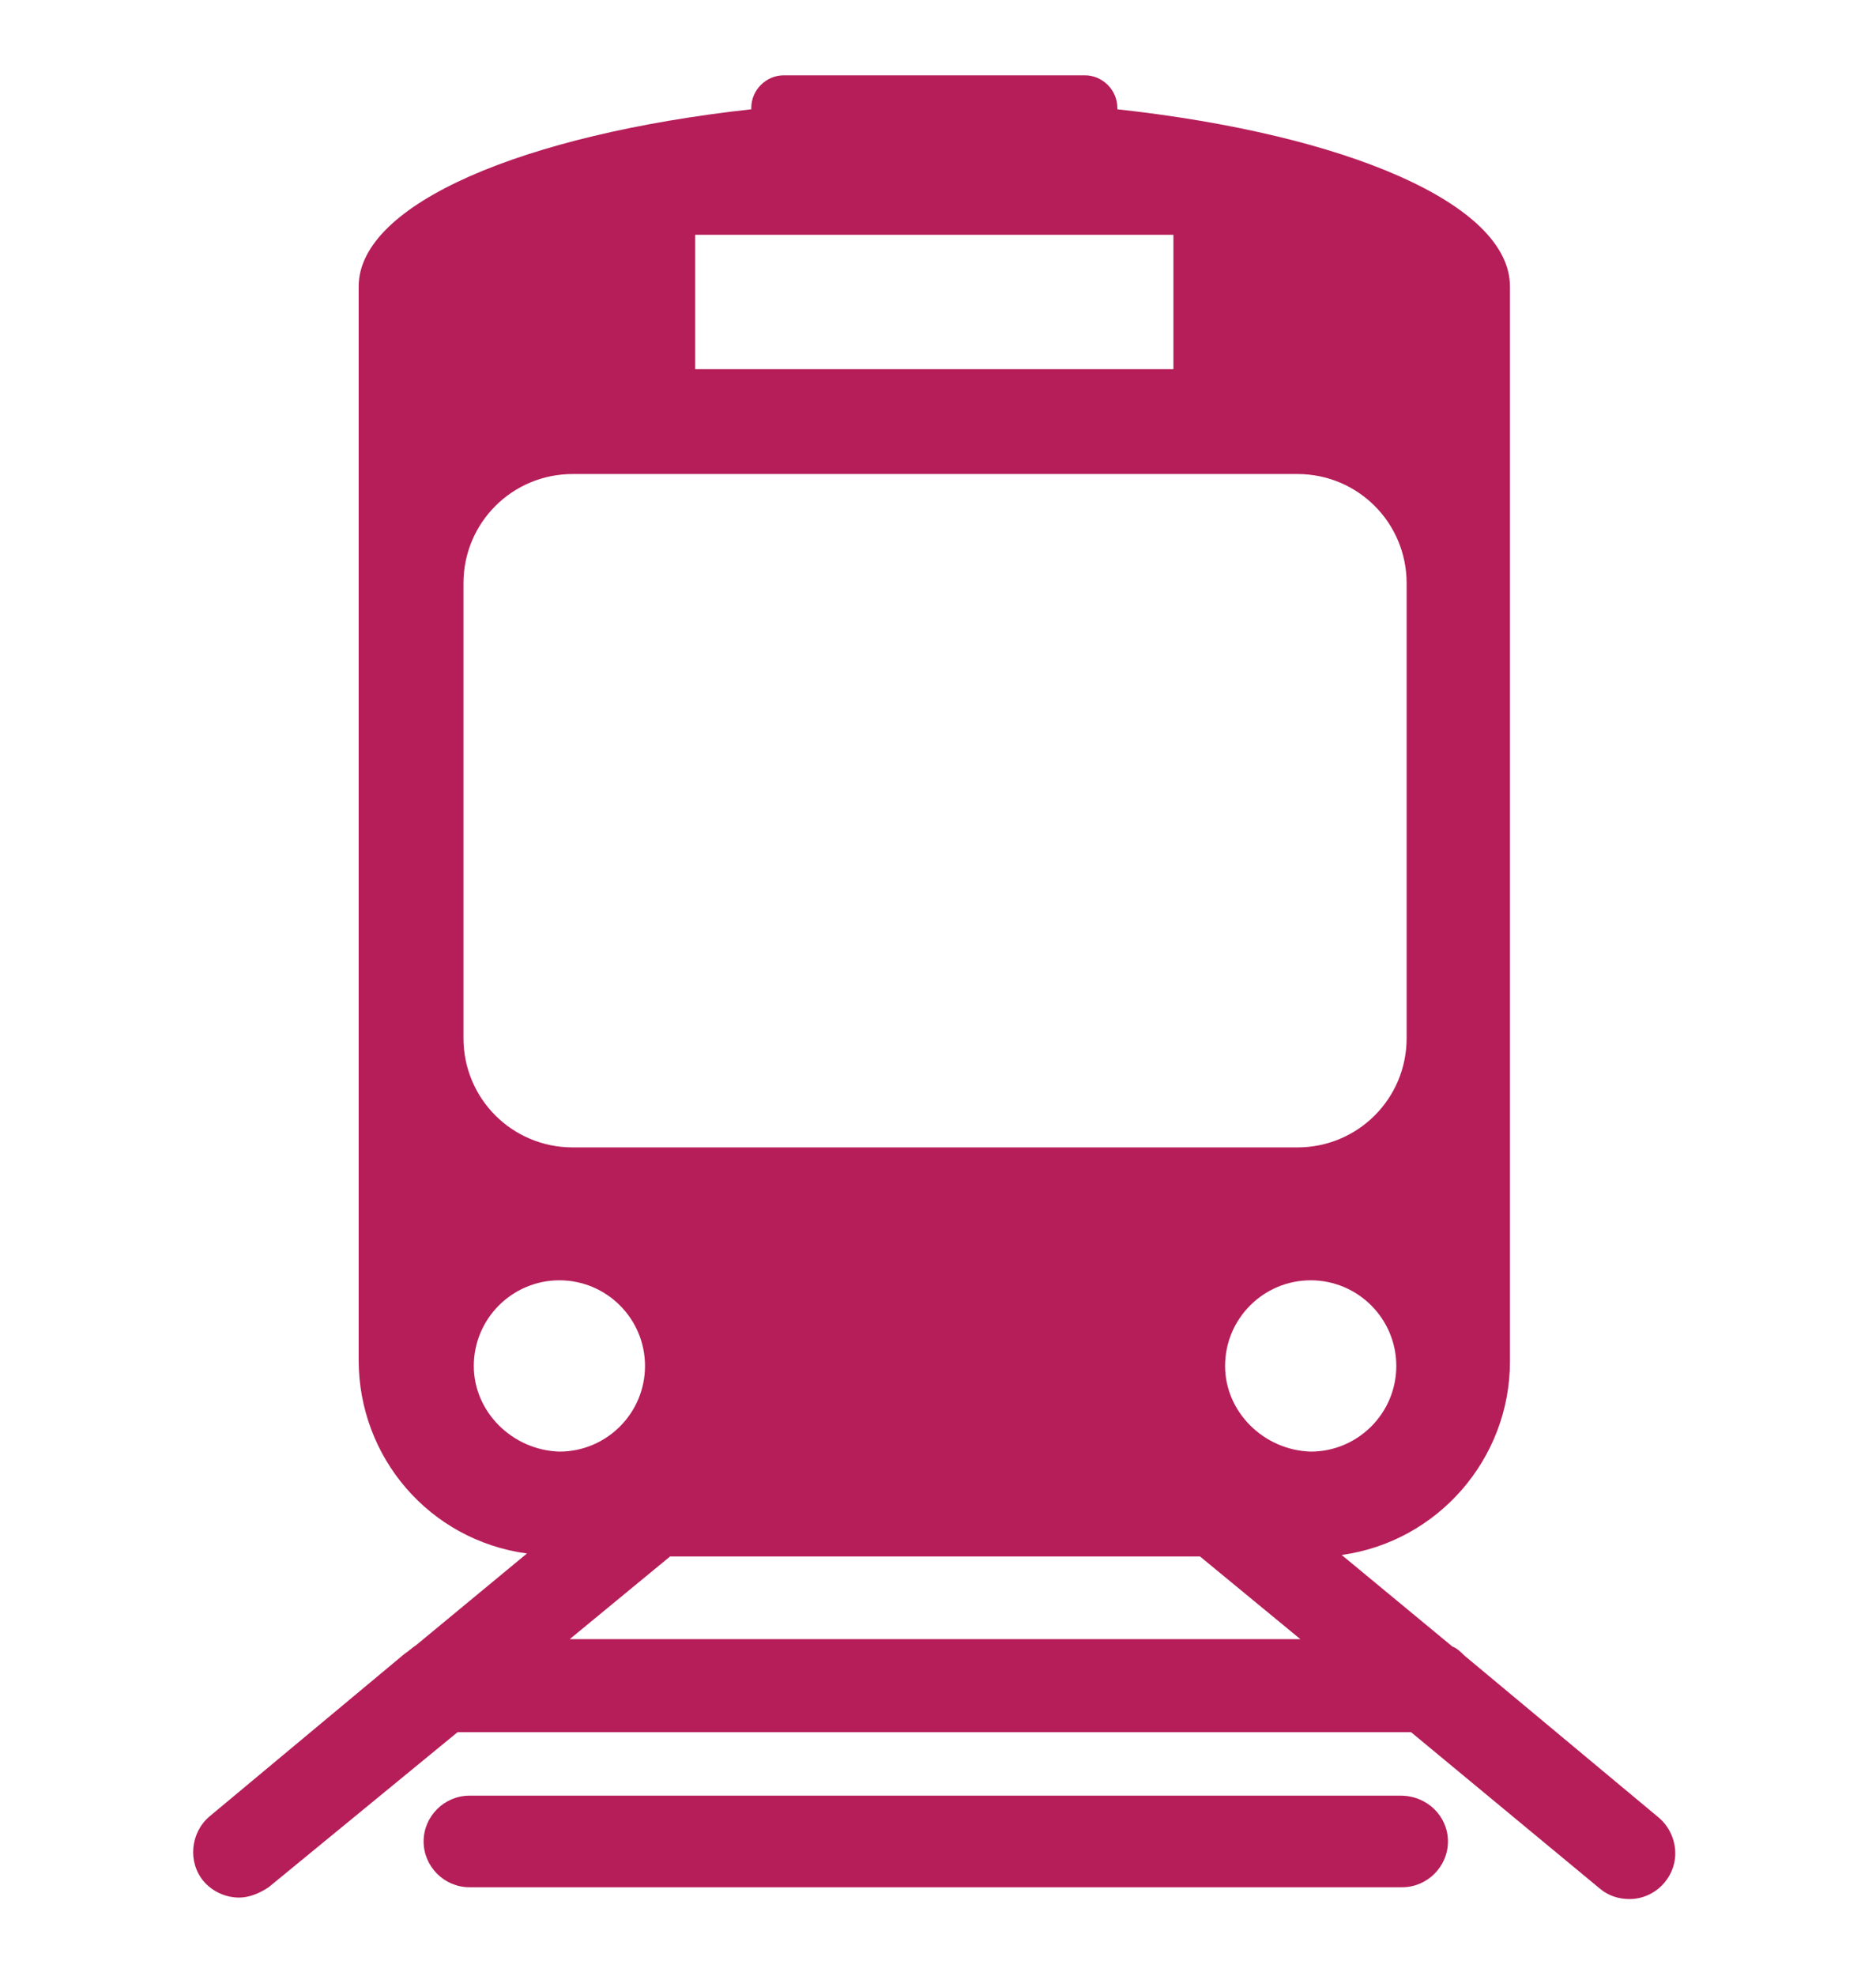 <?xml version="1.0" encoding="utf-8"?>
<!-- Generator: Adobe Illustrator 22.0.1, SVG Export Plug-In . SVG Version: 6.00 Build 0)  -->
<svg version="1.1" id="Layer_1" xmlns="http://www.w3.org/2000/svg" xmlns:xlink="http://www.w3.org/1999/xlink" x="0px" y="0px"
	 viewBox="0 0 127.1 133.8" style="enable-background:new 0 0 127.1 133.8;" xml:space="preserve">
<style type="text/css">
	.st0{display:none;fill:#B61E59;}
	.st1{display:none;}
	.st2{display:inline;fill:#B61E59;}
	.st3{fill:#B61E59;}
</style>
<path id="Path_5" class="st0" d="M112.6,35.6V22.3c0-7.1-21.6-12.8-48.2-12.8s-48.2,5.8-48.2,12.8v13c-5.5,0.8-9.6,5.5-9.6,11.1v3.2
	c0,5.6,4.1,10.3,9.6,11.1v35.8c0,4,1.8,7.7,4.8,10.2v8.7c0,4.9,4,9,8.9,9c0,0,0,0,0,0h1.4c4.9,0,9-4,9-8.9c0,0,0,0,0,0v-5.6h48.2
	v5.6c0,4.9,4,9,8.9,9c0,0,0,0,0,0h1.4c4.9,0,9-4,9-8.9c0,0,0,0,0,0v-8.7c3.1-2.5,4.8-6.3,4.8-10.2V60.3c4.7-1.4,8-5.8,8-10.7v-3.2
	C120.6,41.4,117.3,37.1,112.6,35.6z M47.9,18.7h32.9v9.2H47.9V18.7z M30.6,102.4c-3.2,0-5.9-2.6-5.9-5.9s2.6-5.9,5.9-5.9
	s5.9,2.6,5.9,5.9v0C36.5,99.8,33.8,102.4,30.6,102.4L30.6,102.4z M98.1,102.4c-3.2,0-5.9-2.6-5.9-5.9s2.6-5.9,5.9-5.9
	s5.9,2.6,5.9,5.9v0C104,99.8,101.4,102.4,98.1,102.4L98.1,102.4z M104.4,74.1c0,4.1-3.3,7.4-7.4,7.4c0,0,0,0,0,0H31.7
	c-4.1,0-7.4-3.3-7.4-7.4c0,0,0,0,0,0V42.6c0-4.1,3.3-7.4,7.4-7.4c0,0,0,0,0,0H97c4.1,0,7.4,3.3,7.4,7.4c0,0,0,0,0,0L104.4,74.1
	L104.4,74.1z"/>
<path id="Path_17" class="st0" d="M114.6,42.4H107l-1-5.7c-2.1-11.9-13.2-20.5-26.3-20.5h-36c-10.9,0-20.1,7.2-21.9,17.1l-1.6,9.1
	h-7.6c-3.5,0-6.4,2.9-6.4,6.4v2.7c0,3.5,2.9,6.4,6.4,6.4h4.5c-3.4,2.7-5.3,6.8-5.3,11.1v17.4c0,4.3,1.9,8.3,5.2,11v9.3
	c0,5.3,4.3,9.6,9.6,9.6c0,0,0,0,0,0h1.5c5.3,0,9.6-4.3,9.6-9.6c0,0,0,0,0,0v-6.1h51.9v6.1c0,5.3,4.3,9.6,9.6,9.6c0,0,0,0,0,0h1.5
	c5.3,0,9.6-4.3,9.6-9.6c0,0,0,0,0,0v-9.3c3.3-2.7,5.2-6.8,5.2-11V68.9c0-4.3-1.9-8.4-5.3-11.1h4.5c3.5,0,6.4-2.9,6.4-6.4v-2.7
	C121,45.2,118.1,42.4,114.6,42.4z M27.2,77.4c-3.5,0-6.3-2.8-6.3-6.3s2.8-6.3,6.3-6.3s6.3,2.8,6.3,6.3l0,0
	C33.5,74.6,30.7,77.4,27.2,77.4C27.2,77.4,27.2,77.4,27.2,77.4L27.2,77.4z M25.9,54.6c-0.4,0-0.8,0-1.1,0.1l3.6-20.2
	C29.6,27.8,36,23,43.6,23h36c9.8,0,18.1,6.3,19.6,14.9l3,16.8c-0.4,0-0.7-0.1-1.1-0.1L25.9,54.6L25.9,54.6z M99.9,77.4
	c-3.5,0-6.3-2.8-6.3-6.3c0-3.5,2.8-6.3,6.3-6.3c3.5,0,6.3,2.8,6.3,6.3l0,0C106.2,74.6,103.4,77.4,99.9,77.4
	C99.9,77.4,99.9,77.4,99.9,77.4L99.9,77.4z"/>
<g class="st1">
	<path id="Path_11" class="st2" d="M63.6,29.2c6,1,11.8-3,12.8-9.1c1-6-3-11.8-9.1-12.8c-6-1-11.8,3-12.8,9.1
		c-0.2,1.2-0.2,2.5,0,3.8C55.3,24.8,58.9,28.4,63.6,29.2z"/>
	<path id="Path_12" class="st2" d="M95.8,120.1l-6.8-26.9c-0.4-1.6-1.2-3.1-2.3-4.4L76.6,77v-7.4l0,0v-5.2l9.5,4.4l0.4,0.2
		c2.4,1.2,5.2,0.5,6.9-1.6c1.8-2.4,1.3-5.8-1.1-7.7c-0.3-0.2-0.6-0.4-1-0.6l-5.6-2.6l0,0l-7.2-3.4v0l-1.9-0.9v-11
		c0-3.5-4.1-9.2-8.3-9.2c0,0-9.6,0-9.9,0c-1.5,0-2.9,0.6-4,1.7L39.8,48.9c-1,1-1.6,2.4-1.5,3.9l0.2,15.8c0,2.6,1.8,4.9,4.4,5.5
		c3,0.6,5.8-1.3,6.4-4.3c0.1-0.4,0.1-0.7,0.1-1.1c0,0-0.1-10.1-0.1-11.7c-0.1-1.2,0.3-2.4,1.2-3.2c0.6-0.6,5.8-6,5.8-6v29.8
		c0,0-3.8,9.9-5.1,13.3c-1,2.8-2.4,5.4-4.2,7.8c-1.8,2.4-14.8,19.7-14.8,19.7c-1.8,2.4-1.3,5.8,1.1,7.6c2.5,2.2,6.8,1.1,8.6-1.3
		c0,0,14.6-19.5,16.1-21.4c1.6-2.2,2.9-4.6,3.9-7.1c0.8-2,3.5-9,3.5-9l0,0l0.8-2l0,0l0,0c0,0,7.6,7.9,9.4,9.9
		c1.6,1.5,2.7,3.4,3.2,5.5c0.6,2.4,5.7,22.4,5.7,22.4c0.6,2.5,3,4.3,5.6,4.1c0.6,0,1.1,0,1.7-0.2C94.7,126,96.5,123,95.8,120.1
		C95.8,120.1,95.8,120.1,95.8,120.1z"/>
</g>
<g>
	<path id="Path_6" class="st3" d="M94.9,121.6H31.8c-1.7,0-3.1,1.4-3.1,3.1s1.4,3.1,3.1,3.1h63.2c1.7,0,3.1-1.4,3.1-3.1
		S96.7,121.6,94.9,121.6z"/>
	<path id="Path_7" class="st3" d="M112.4,123.1l-13.2-11c-0.2-0.2-0.5-0.5-0.8-0.6l-7.5-6.2c6.5-0.9,11.4-6.5,11.4-13.1V19.4
		c0-5.6-11.1-10.3-26.6-12V7.3c0-1.2-1-2.2-2.2-2.2H53.1c-1.2,0-2.2,1-2.2,2.2v0.1c-15.4,1.7-26.6,6.4-26.6,12v72.7
		c0,6.6,4.8,12.2,11.4,13.1l-7.5,6.2c-0.3,0.2-0.5,0.4-0.8,0.6l-13.2,11c-1.3,1.1-1.5,3.1-0.4,4.4c0.6,0.7,1.5,1.1,2.4,1.1
		c0.7,0,1.4-0.3,2-0.7L31,117.3h64.6l12.8,10.6c0.6,0.5,1.3,0.7,2,0.7c1.7,0,3.1-1.4,3.1-3.1C113.5,124.6,113.1,123.7,112.4,123.1
		L112.4,123.1z M47.1,15.9h32.4v9.1H47.1V15.9z M31.4,39.5c0-4.1,3.3-7.4,7.4-7.4c0,0,0,0,0,0h49.1c4.1,0,7.4,3.3,7.4,7.4
		c0,0,0,0,0,0v30.8c0,4.1-3.3,7.4-7.4,7.4c0,0,0,0,0,0H38.8c-4.1,0-7.4-3.3-7.4-7.4c0,0,0,0,0,0V39.5z M32.1,92.5
		c0-3.2,2.6-5.8,5.8-5.8s5.8,2.6,5.8,5.8c0,3.2-2.6,5.8-5.8,5.8C34.7,98.2,32.1,95.6,32.1,92.5L32.1,92.5z M38.6,111l6.8-5.6h35.9
		l6.8,5.6H38.6z M83,92.5c0-3.2,2.6-5.8,5.8-5.8s5.8,2.6,5.8,5.8c0,3.2-2.6,5.8-5.8,5.8C85.6,98.2,83,95.6,83,92.5L83,92.5z"/>
</g>
</svg>
